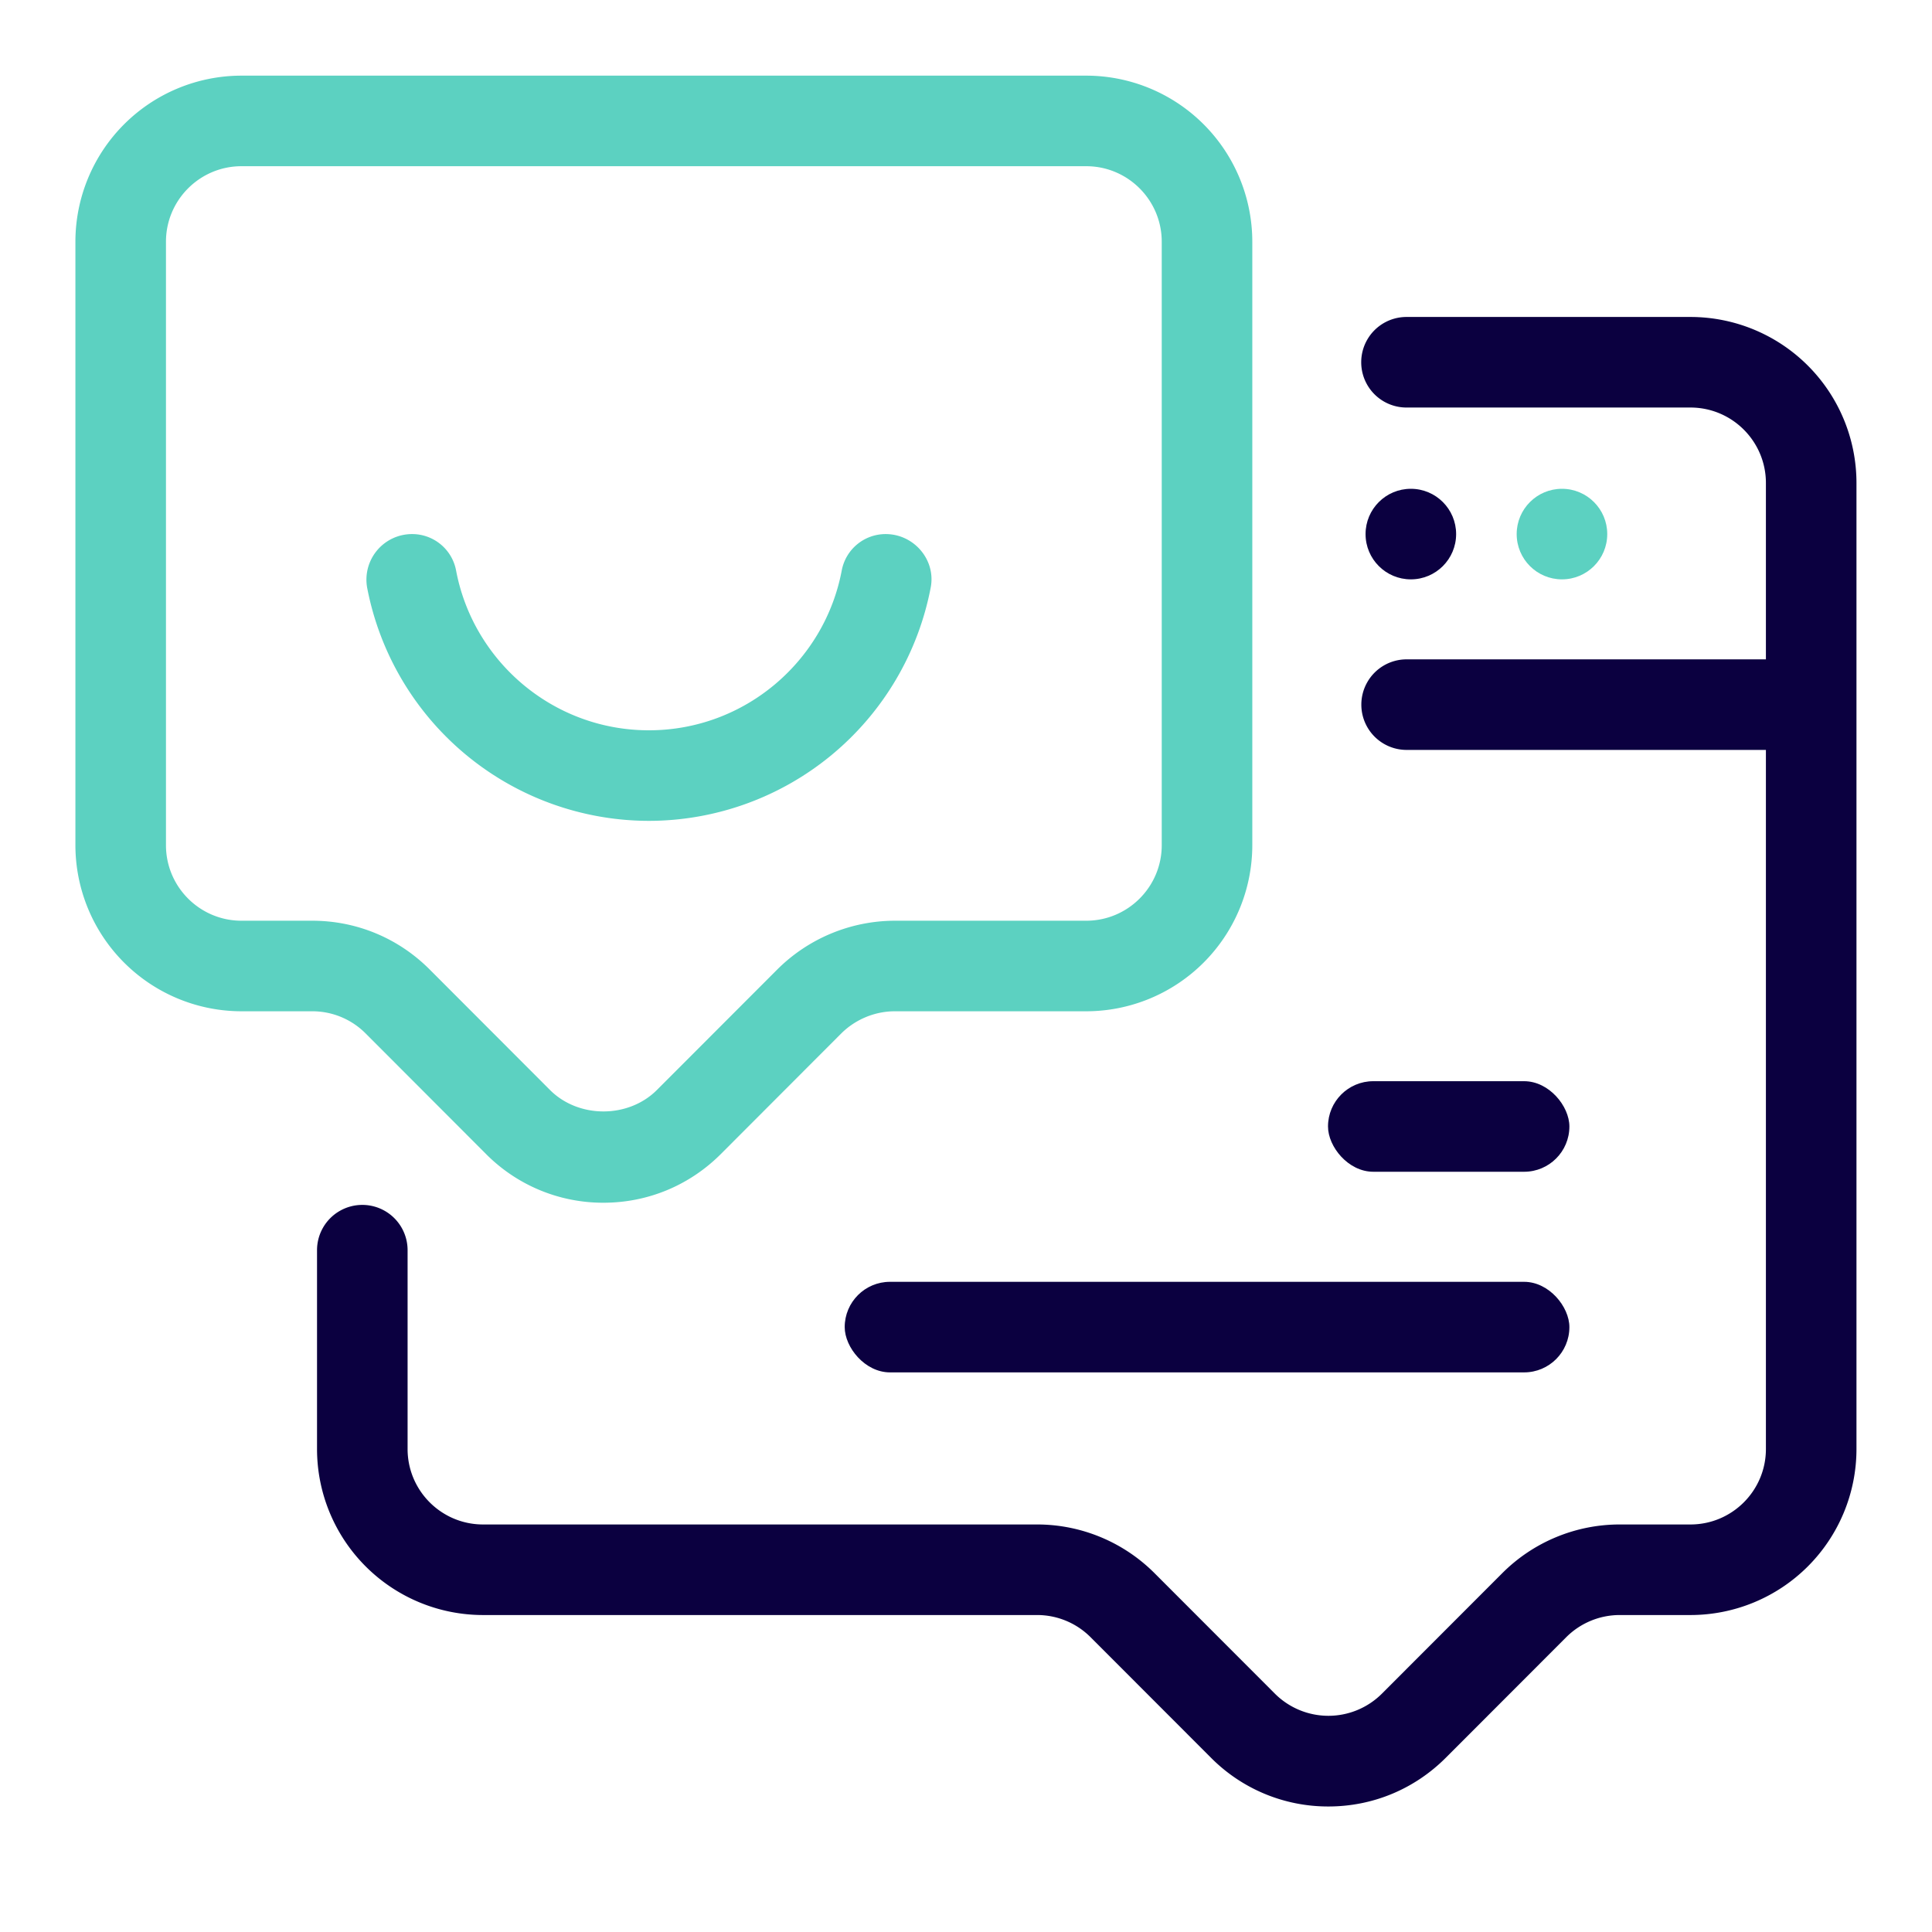 <svg xmlns="http://www.w3.org/2000/svg" xmlns:xlink="http://www.w3.org/1999/xlink" width="512" height="512" x="0" y="0" viewBox="0 0 32 32" style="enable-background:new 0 0 512 512" xml:space="preserve" class=""><g><circle cx="23.368" cy="8.846" r=".75" fill="#0b0040" opacity="1" data-original="#0b0040" class=""></circle><circle cx="25.871" cy="8.846" r=".75" fill="#5cd1c1" opacity="1" data-original="#c177e0" class=""></circle><g fill="#0b0040"><rect width="12.003" height="1.5" x="13.991" y="21.231" rx=".75" fill="#0b0040" opacity="1" data-original="#0b0040" class=""></rect><rect width="3.998" height="1.5" x="21.996" y="17.908" rx=".75" fill="#0b0040" opacity="1" data-original="#0b0040" class=""></rect><path d="M22.002 29.921a2.73 2.73 0 0 1-1.944-.807l-1.996-1.998a1.25 1.25 0 0 0-.884-.366H8.001A2.75 2.75 0 0 1 5.251 24v-3.293a.75.75 0 0 1 1.5 0V24c0 .69.56 1.25 1.25 1.25h9.177c.729 0 1.428.29 1.944.806l1.996 1.998a1.254 1.254 0 0 0 1.769 0l1.995-1.997a2.749 2.749 0 0 1 1.946-.807h1.171c.69 0 1.25-.56 1.25-1.25V8c0-.69-.56-1.25-1.25-1.25h-4.703a.75.75 0 0 1 0-1.5h4.703A2.75 2.75 0 0 1 30.749 8v16a2.75 2.75 0 0 1-2.75 2.75h-1.171c-.332 0-.651.132-.886.367l-1.995 1.997c-.52.52-1.21.807-1.945.807z" fill="#0b0040" opacity="1" data-original="#0b0040" class=""></path></g><path fill="#5cd1c1" d="M9.995 19.921a2.73 2.73 0 0 1-1.945-.807l-1.995-1.998a1.244 1.244 0 0 0-.885-.366H3.999A2.753 2.753 0 0 1 1.249 14V4.003a2.752 2.752 0 0 1 2.75-2.75h13.993a2.752 2.752 0 0 1 2.75 2.75V14a2.753 2.753 0 0 1-2.75 2.75H14.82c-.329 0-.651.134-.885.366l-1.995 1.998c-.52.52-1.21.807-1.945.807zM3.999 2.753c-.689 0-1.25.561-1.25 1.25V14c0 .689.561 1.25 1.25 1.25H5.17c.734 0 1.425.286 1.945.806l1.995 1.998c.473.473 1.297.473 1.77 0l1.995-1.997a2.767 2.767 0 0 1 1.945-.807h3.172c.689 0 1.25-.561 1.25-1.25V4.003c0-.689-.561-1.25-1.25-1.25z" opacity="1" data-original="#3f73db" class=""></path><path fill="#5cd1c1" d="M10.748 13.596A4.758 4.758 0 0 1 6.08 9.728a.755.755 0 0 1 .746-.882.74.74 0 0 1 .728.602c.283 1.506 1.608 2.648 3.194 2.648s2.911-1.143 3.194-2.648a.74.74 0 0 1 .728-.602c.466 0 .832.424.746.882a4.758 4.758 0 0 1-4.668 3.868z" opacity="1" data-original="#3f73db" class=""></path><path fill="#0b0040" d="M29.999 12.421h-6.701a.75.75 0 0 1 0-1.5h6.701z" opacity="1" data-original="#0b0040" class=""></path></g></svg>